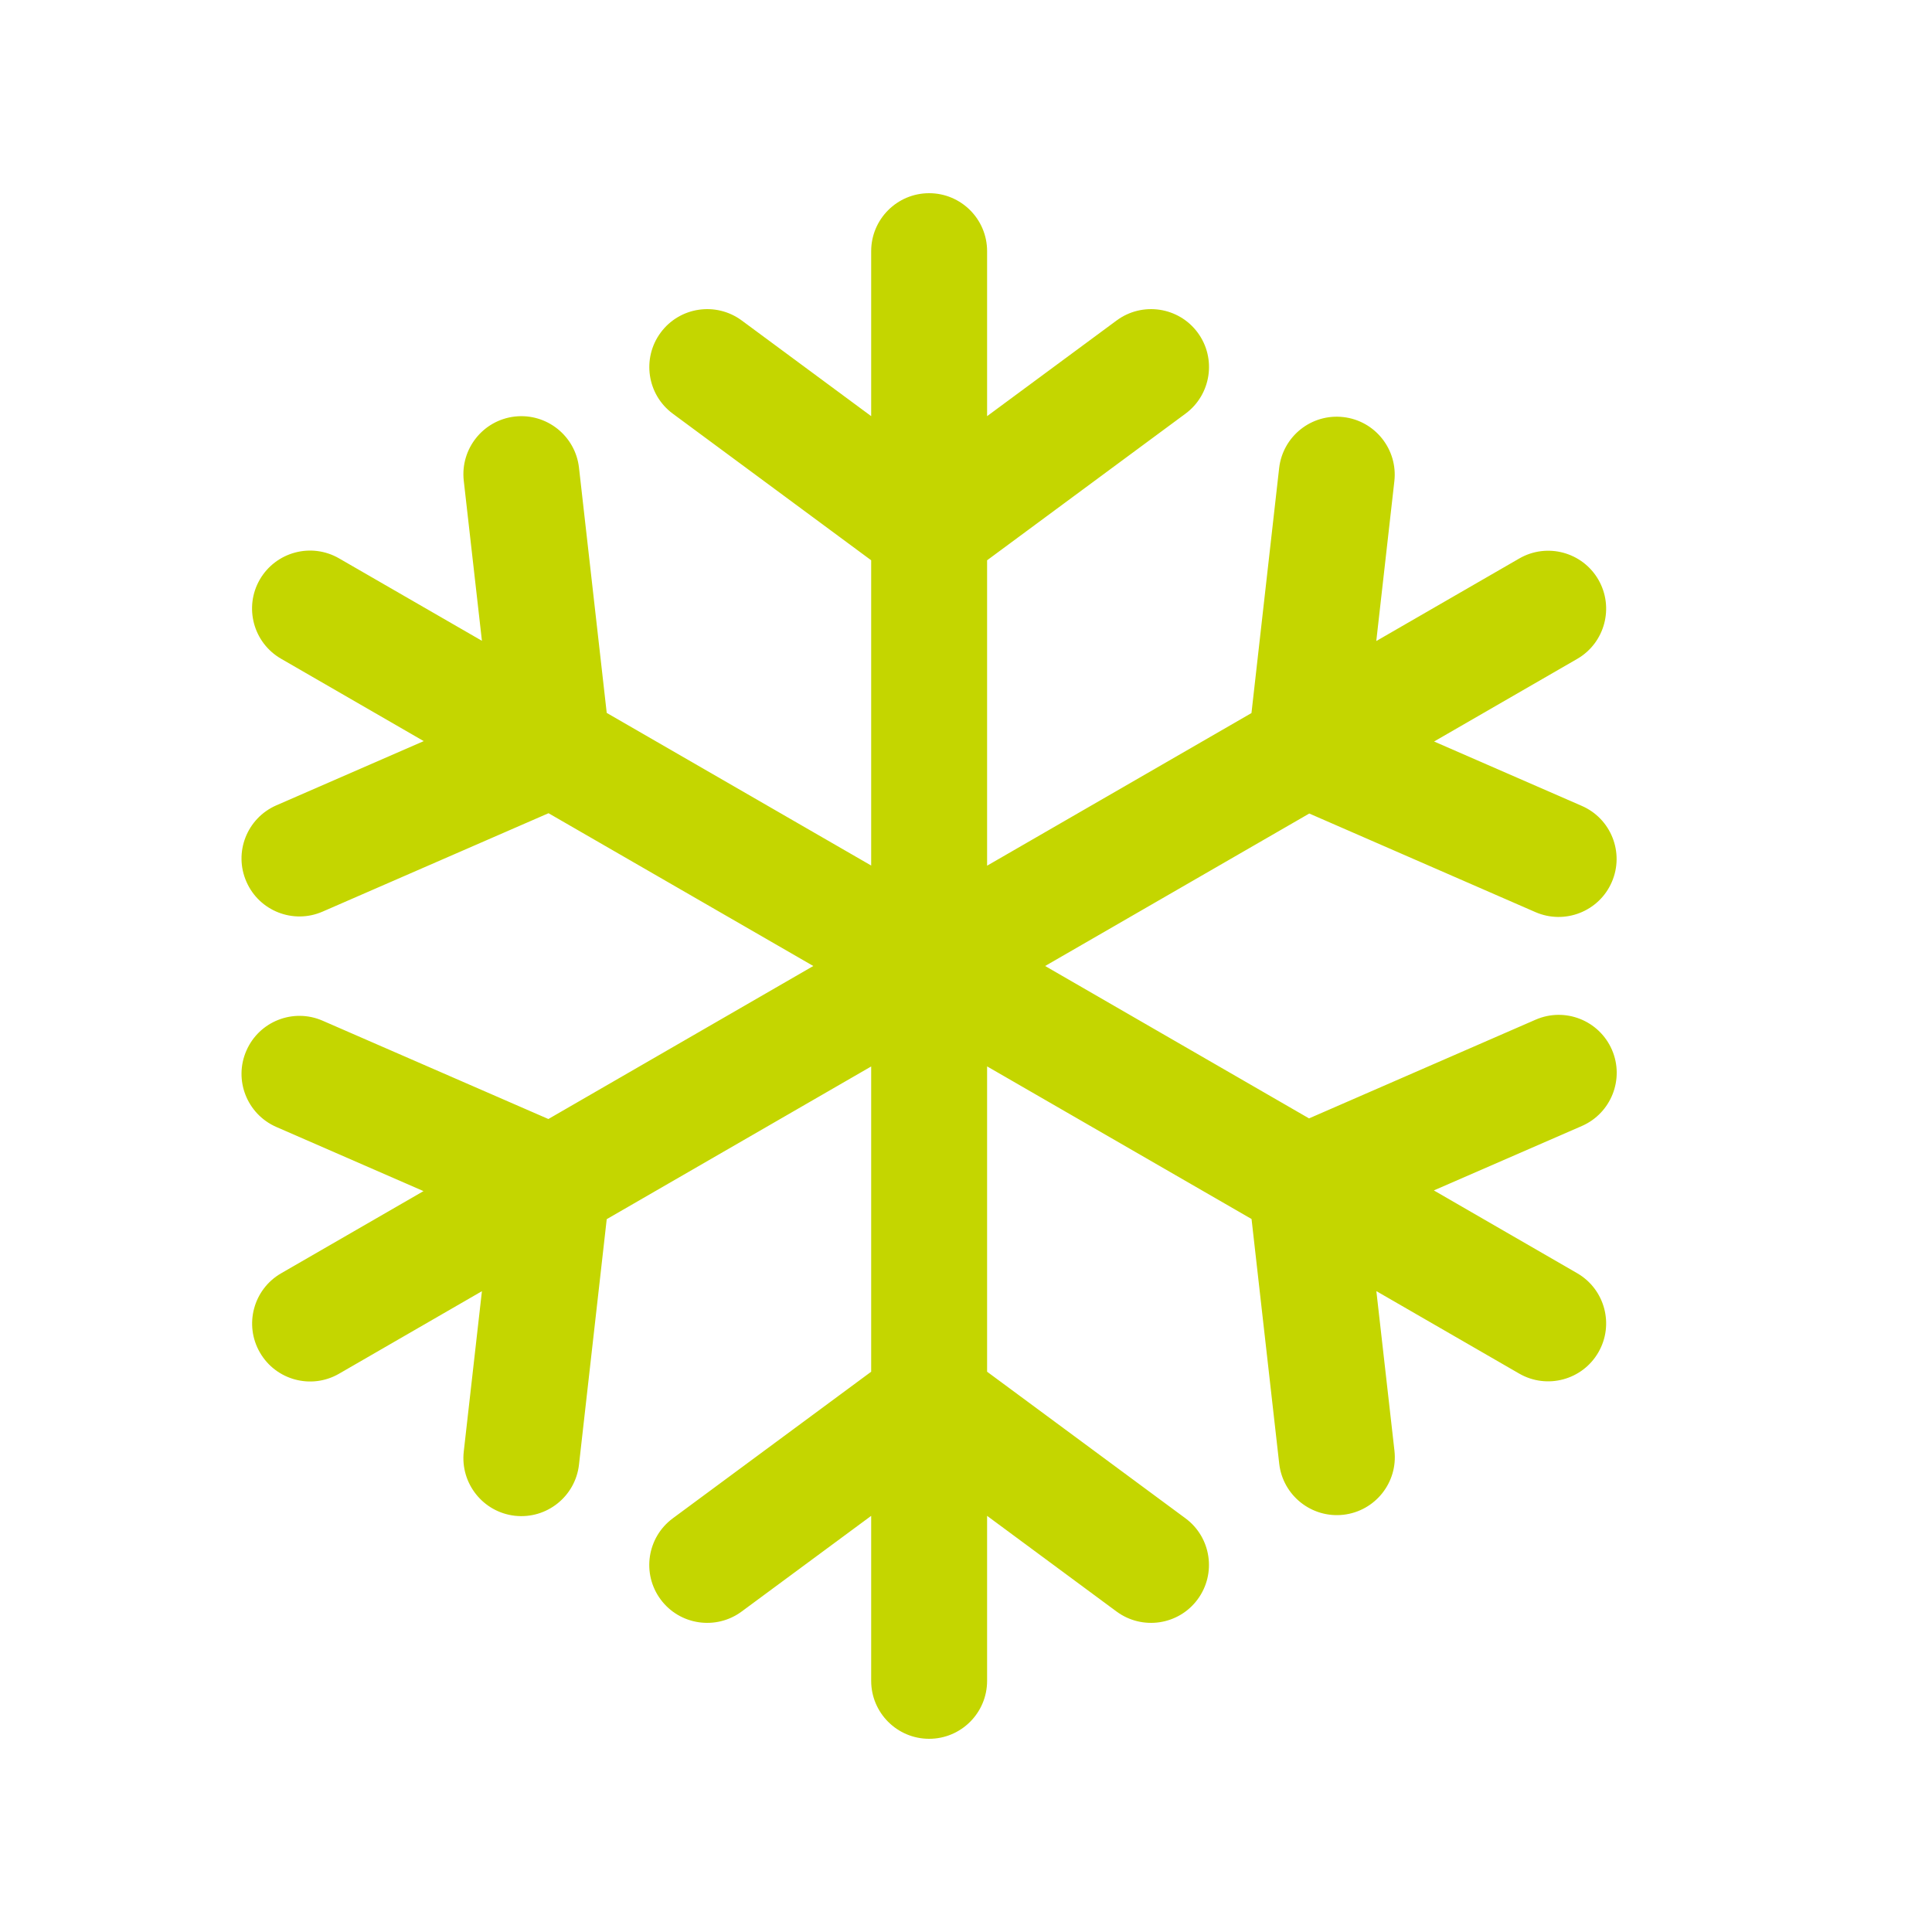 <svg width="80" height="80" viewBox="0 0 25 25" fill="none" xmlns="http://www.w3.org/2000/svg" transform="rotate(0 0 0)"><path d="M12.023 2.5C12.437 2.5 12.773 2.836 12.773 3.25V5.385L14.449 4.147C14.782 3.901 15.252 3.971 15.498 4.304C15.744 4.637 15.673 5.107 15.34 5.353L12.773 7.25V11.202L16.194 9.227L16.552 6.058C16.599 5.646 16.97 5.35 17.382 5.397C17.793 5.443 18.089 5.815 18.043 6.226L17.809 8.295L19.659 7.227C20.017 7.02 20.476 7.143 20.683 7.501C20.89 7.86 20.767 8.319 20.409 8.526L18.557 9.595L20.468 10.428C20.848 10.593 21.022 11.035 20.856 11.415C20.691 11.794 20.249 11.968 19.869 11.803L16.942 10.527L13.524 12.5L16.939 14.472L19.87 13.195C20.25 13.029 20.692 13.203 20.858 13.583C21.023 13.962 20.849 14.404 20.47 14.57L18.554 15.404L20.408 16.475C20.767 16.682 20.89 17.141 20.683 17.499C20.476 17.858 20.017 17.981 19.658 17.774L17.81 16.707L18.044 18.771C18.091 19.183 17.795 19.554 17.383 19.601C16.971 19.647 16.6 19.351 16.553 18.94L16.195 15.774L12.773 13.799V17.75L15.34 19.647C15.673 19.893 15.743 20.363 15.497 20.696C15.251 21.029 14.782 21.099 14.448 20.853L12.773 19.615V21.75C12.773 22.164 12.437 22.5 12.023 22.5C11.609 22.5 11.273 22.164 11.273 21.75V19.615L9.597 20.853C9.264 21.099 8.794 21.029 8.548 20.696C8.302 20.363 8.373 19.893 8.706 19.647L11.273 17.75V13.8L7.851 15.776L7.492 18.953C7.445 19.364 7.074 19.66 6.662 19.614C6.251 19.567 5.955 19.196 6.001 18.784L6.236 16.708L4.387 17.776C4.029 17.983 3.57 17.86 3.363 17.501C3.156 17.143 3.279 16.684 3.637 16.477L5.48 15.413L3.576 14.583C3.196 14.417 3.022 13.975 3.188 13.596C3.353 13.216 3.795 13.042 4.175 13.208L7.096 14.48L10.524 12.5L7.098 10.523L4.175 11.796C3.795 11.962 3.353 11.788 3.188 11.408C3.022 11.029 3.196 10.587 3.576 10.421L5.483 9.59L3.637 8.524C3.278 8.317 3.155 7.858 3.362 7.499C3.57 7.141 4.028 7.018 4.387 7.225L6.236 8.292L6.001 6.22C5.955 5.808 6.251 5.437 6.662 5.39C7.074 5.344 7.445 5.64 7.492 6.051L7.851 9.225L11.273 11.2V7.25L8.706 5.353C8.373 5.107 8.303 4.637 8.549 4.304C8.795 3.971 9.264 3.901 9.598 4.147L11.273 5.385V3.25C11.273 2.836 11.609 2.5 12.023 2.5Z" fill="#c4d600"/></svg>